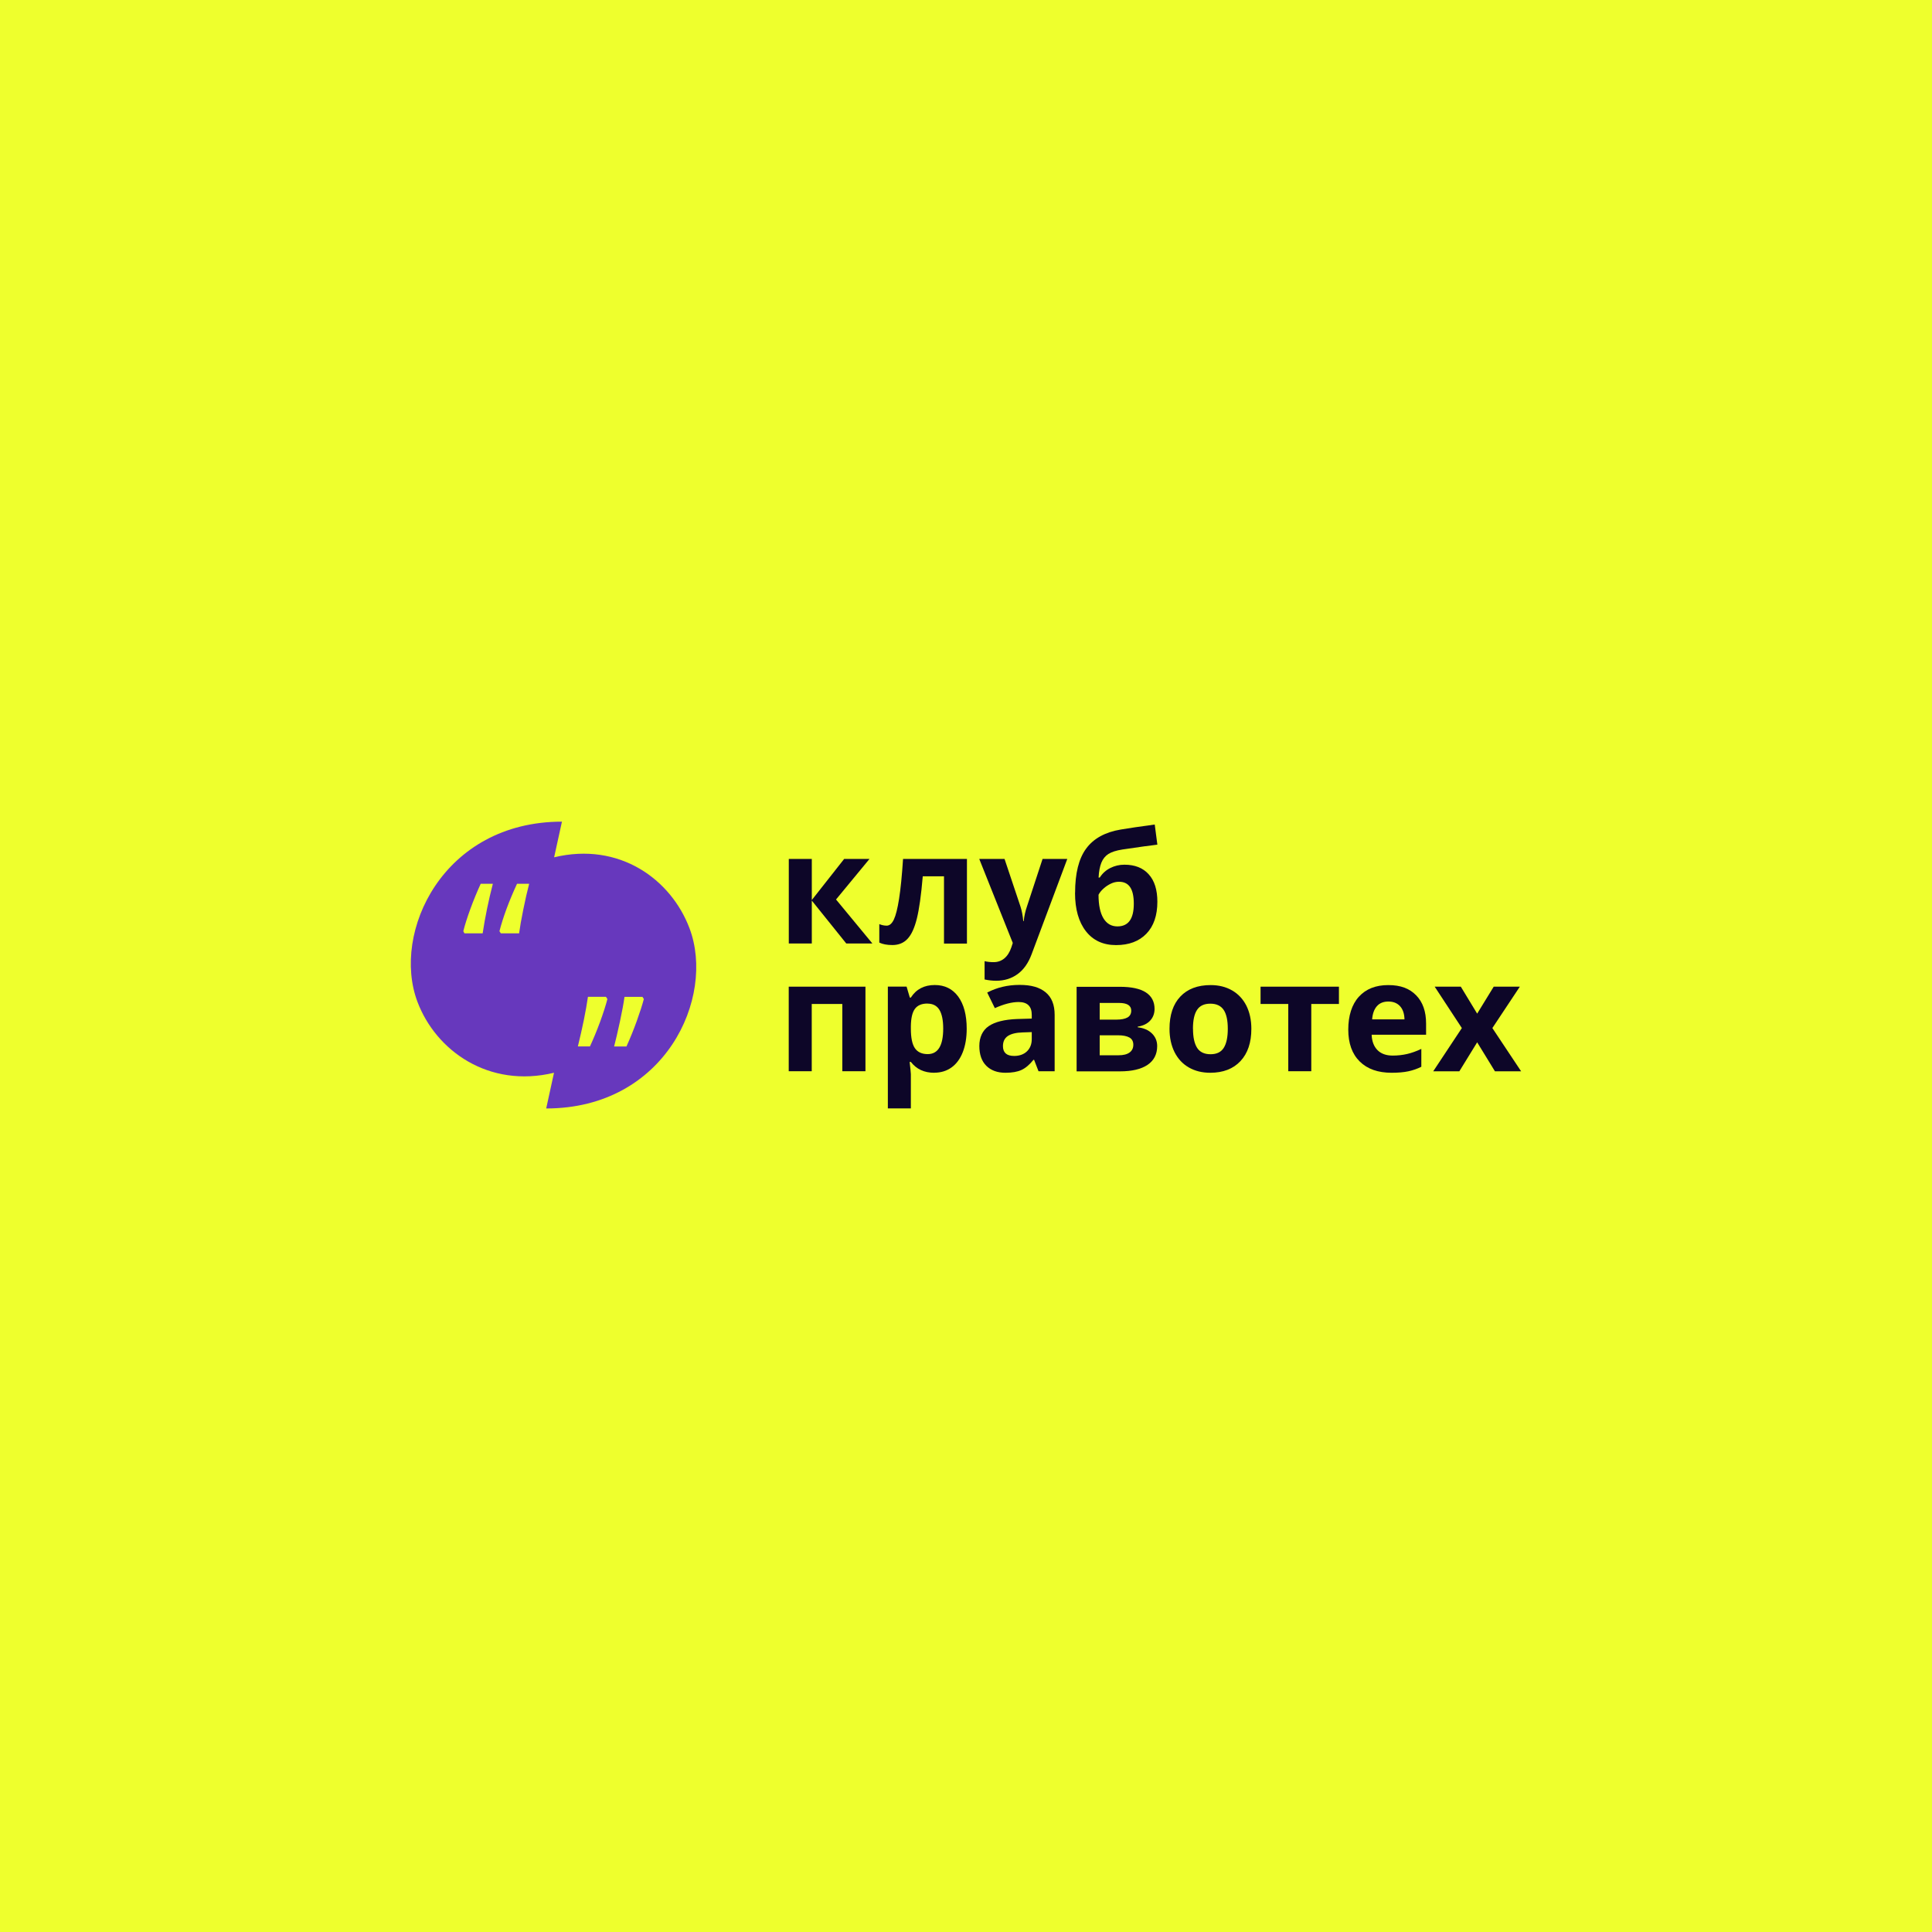 <?xml version="1.0" encoding="UTF-8"?> <svg xmlns="http://www.w3.org/2000/svg" width="870" height="870" viewBox="0 0 870 870" fill="none"><rect width="870" height="870" fill="#EEFF2D"></rect><g clip-path="url(#clip0_551_3)"><path d="M380.102 386.794H391.535L376.475 405.048L392.854 424.872H381.092L365.564 405.544V424.872H355.203V386.794H365.564V405.296L380.13 386.794H380.102Z" fill="#0D0628"></path><path d="M435.453 424.899H425.092V394.614H415.528C414.813 403.121 413.906 409.481 412.862 413.666C411.818 417.851 410.444 420.879 408.685 422.752C406.953 424.624 404.672 425.56 401.869 425.56C399.478 425.56 397.499 425.202 395.96 424.459V416.144C397.059 416.584 398.186 416.832 399.285 416.832C400.577 416.832 401.649 415.896 402.528 414.051C403.408 412.179 404.177 409.096 404.864 404.746C405.552 400.395 406.156 394.421 406.651 386.794H435.426V424.872L435.453 424.899Z" fill="#0D0628"></path><path d="M441.005 386.794H452.356L459.529 408.215C460.133 410.087 460.573 412.289 460.793 414.822H460.985C461.233 412.482 461.727 410.279 462.442 408.215L469.478 386.794H480.608L464.531 429.745C463.046 433.709 460.958 436.683 458.209 438.665C455.489 440.648 452.273 441.639 448.645 441.639C446.859 441.639 445.1 441.446 443.369 441.061V432.828C444.605 433.131 445.979 433.269 447.436 433.269C449.277 433.269 450.871 432.718 452.246 431.59C453.62 430.461 454.692 428.781 455.461 426.496L456.066 424.624L440.978 386.822L441.005 386.794Z" fill="#0D0628"></path><path d="M484.126 402.048C484.126 393.292 485.775 386.657 489.1 382.142C492.426 377.599 497.62 374.735 504.655 373.552C508.091 372.973 513.203 372.203 519.991 371.294L521.173 380.352C518.232 380.682 513.01 381.426 505.507 382.527C502.649 382.968 500.533 383.656 499.104 384.565C497.702 385.473 496.658 386.767 495.971 388.447C495.284 390.126 494.844 392.356 494.707 395.164H495.229C496.438 393.292 498.005 391.861 499.983 390.869C501.962 389.878 504.078 389.383 506.332 389.383C511.032 389.383 514.687 390.814 517.27 393.705C519.881 396.569 521.173 400.698 521.173 406.067C521.173 412.234 519.524 417.053 516.226 420.467C512.928 423.881 508.366 425.588 502.567 425.588C496.768 425.588 492.233 423.495 488.99 419.338C485.747 415.18 484.098 409.426 484.098 402.075L484.126 402.048ZM503.199 417.163C508.118 417.163 510.564 413.776 510.564 406.976C510.564 400.175 508.338 397.064 503.886 397.064C502.649 397.064 501.44 397.34 500.231 397.918C499.021 398.496 497.895 399.239 496.905 400.148C495.888 401.056 495.146 401.992 494.679 402.929C494.679 407.526 495.421 411.078 496.878 413.501C498.362 415.951 500.451 417.163 503.171 417.163H503.199Z" fill="#0D0628"></path><path d="M310.515 418.071C302.216 395.99 278.937 378.976 249.53 386.051L253.048 370C199.456 370 176.233 419.889 187.968 451.083C196.268 473.164 220.069 490.151 249.476 483.075L245.958 499.154C299.55 499.154 322.251 449.266 310.515 418.071Z" fill="#6738BD"></path><path d="M209.157 420.329L208.635 419.338C209.295 416.667 210.339 413.336 211.796 409.344C213.252 405.351 214.819 401.579 216.468 397.973H221.937C219.986 405.517 218.447 412.978 217.347 420.301H209.157V420.329ZM225.565 420.329L224.905 419.338C226.554 412.95 229.193 405.819 232.82 397.973H238.29C237.41 401.387 236.503 405.241 235.651 409.536C234.772 413.831 234.14 417.41 233.755 420.301H225.565V420.329Z" fill="#EEFF2D"></path><path d="M272.863 448.88L273.523 449.871C272.753 452.845 271.627 456.286 270.198 460.223C268.741 464.16 267.229 467.822 265.663 471.209H260.221C262.31 462.729 263.821 455.295 264.756 448.88H272.863ZM289.298 448.88L289.93 449.871C289.216 452.569 288.144 455.901 286.715 459.865C285.286 463.83 283.747 467.602 282.098 471.236H276.546C277.316 468.263 278.195 464.491 279.185 459.92C280.174 455.35 280.834 451.661 281.218 448.907H289.326L289.298 448.88Z" fill="#EEFF2D"></path><path d="M389.722 444.31V482.387H379.305V452.101H365.536V482.387H355.175V444.31H389.722Z" fill="#0D0628"></path><path d="M420.668 483.075C416.188 483.075 412.698 481.451 410.169 478.202H409.62C409.977 481.368 410.169 483.213 410.169 483.709V499.127H399.808V444.282H408.245L409.702 449.211H410.169C412.588 445.439 416.188 443.566 420.943 443.566C425.422 443.566 428.94 445.301 431.496 448.77C434.025 452.239 435.316 457.057 435.316 463.252C435.316 467.327 434.712 470.851 433.53 473.852C432.348 476.853 430.644 479.138 428.445 480.707C426.247 482.277 423.663 483.048 420.695 483.048L420.668 483.075ZM417.617 451.909C415.061 451.909 413.192 452.707 412.011 454.276C410.829 455.846 410.224 458.461 410.169 462.096V463.224C410.169 467.299 410.774 470.245 411.983 472.007C413.192 473.769 415.116 474.678 417.755 474.678C422.399 474.678 424.735 470.851 424.735 463.169C424.735 459.425 424.158 456.617 423.031 454.745C421.877 452.872 420.091 451.936 417.645 451.936L417.617 451.909Z" fill="#0D0628"></path><path d="M467.663 482.414L465.657 477.238H465.382C463.623 479.441 461.837 480.955 459.996 481.809C458.154 482.662 455.736 483.075 452.768 483.075C449.112 483.075 446.254 482.029 444.138 479.936C442.049 477.844 441.005 474.871 441.005 471.016C441.005 467.161 442.407 463.995 445.237 462.068C448.068 460.141 452.328 459.095 458.017 458.874L464.613 458.682V457.002C464.613 453.148 462.634 451.22 458.704 451.22C455.653 451.22 452.108 452.129 447.986 453.974L444.55 446.953C448.92 444.668 453.785 443.511 459.116 443.511C464.448 443.511 468.131 444.613 470.852 446.843C473.572 449.073 474.919 452.459 474.919 457.002V482.387H467.663V482.414ZM464.585 464.766L460.573 464.904C457.55 464.986 455.324 465.537 453.839 466.528C452.355 467.519 451.641 469.061 451.641 471.099C451.641 474.017 453.317 475.504 456.67 475.504C459.061 475.504 460.985 474.815 462.442 473.439C463.871 472.062 464.613 470.218 464.613 467.932V464.794L464.585 464.766Z" fill="#0D0628"></path><path d="M519.909 454.304C519.909 456.341 519.277 458.103 517.985 459.535C516.693 460.967 514.825 461.903 512.324 462.316V462.591C515.017 462.922 517.161 463.83 518.727 465.372C520.294 466.914 521.091 468.786 521.091 471.044C521.091 474.733 519.634 477.569 516.748 479.524C513.835 481.478 509.685 482.442 504.299 482.442H484.813V444.365H504.299C509.52 444.365 513.423 445.218 516.006 446.898C518.59 448.577 519.909 451.083 519.909 454.331V454.304ZM509.41 455.102C509.41 452.79 507.569 451.633 503.914 451.633H495.202V459.15H502.704C504.903 459.15 506.58 458.819 507.706 458.186C508.833 457.553 509.41 456.506 509.41 455.075V455.102ZM510.345 470.465C510.345 468.979 509.768 467.877 508.613 467.217C507.459 466.556 505.728 466.198 503.419 466.198H495.202V475.201H503.639C505.838 475.201 507.514 474.788 508.641 473.962C509.768 473.136 510.345 471.98 510.345 470.465Z" fill="#0D0628"></path><path d="M563.497 463.279C563.497 469.474 561.876 474.32 558.605 477.816C555.335 481.313 550.8 483.075 544.974 483.075C541.319 483.075 538.103 482.277 535.327 480.68C532.551 479.083 530.408 476.77 528.896 473.769C527.412 470.768 526.643 467.272 526.643 463.279C526.643 457.057 528.264 452.211 531.507 448.77C534.75 445.328 539.312 443.594 545.166 443.594C548.821 443.594 552.037 444.392 554.813 445.989C557.589 447.586 559.732 449.871 561.244 452.845C562.728 455.818 563.497 459.315 563.497 463.307V463.279ZM537.224 463.279C537.224 467.051 537.828 469.887 539.065 471.842C540.302 473.769 542.308 474.733 545.111 474.733C547.914 474.733 549.866 473.769 551.075 471.842C552.284 469.915 552.889 467.079 552.889 463.279C552.889 459.48 552.284 456.672 551.048 454.799C549.811 452.927 547.805 451.964 545.029 451.964C542.253 451.964 540.274 452.9 539.037 454.772C537.801 456.644 537.196 459.48 537.196 463.279H537.224Z" fill="#0D0628"></path><path d="M602.935 444.31V452.101H590.485V482.387H580.124V452.101H567.647V444.31H602.935Z" fill="#0D0628"></path><path d="M626.654 483.075C620.525 483.075 615.743 481.396 612.307 478.009C608.872 474.623 607.141 469.832 607.141 463.637C607.141 457.443 608.735 452.321 611.923 448.825C615.111 445.328 619.508 443.594 625.142 443.594C630.776 443.594 634.706 445.136 637.702 448.192C640.697 451.248 642.182 455.488 642.182 460.912V465.95H617.667C617.777 468.896 618.656 471.209 620.278 472.861C621.899 474.513 624.208 475.339 627.148 475.339C629.429 475.339 631.601 475.091 633.634 474.623C635.668 474.155 637.812 473.384 640.038 472.337V480.377C638.224 481.285 636.273 481.974 634.211 482.414C632.15 482.855 629.622 483.075 626.654 483.075ZM625.197 451C622.998 451 621.267 451.688 620.03 453.092C618.793 454.497 618.079 456.479 617.886 459.039H632.453C632.398 456.479 631.738 454.497 630.446 453.092C629.155 451.688 627.396 451 625.197 451Z" fill="#0D0628"></path><path d="M658.287 462.949L646.057 444.31H657.819L665.185 456.451L672.633 444.31H684.395L672.028 462.949L684.973 482.414H673.182L665.185 469.364L657.16 482.414H645.397L658.287 462.949Z" fill="#0D0628"></path></g><defs><clipPath id="clip0_551_3"><rect width="500" height="129.154" fill="white" transform="translate(185 370)"></rect></clipPath></defs></svg> 